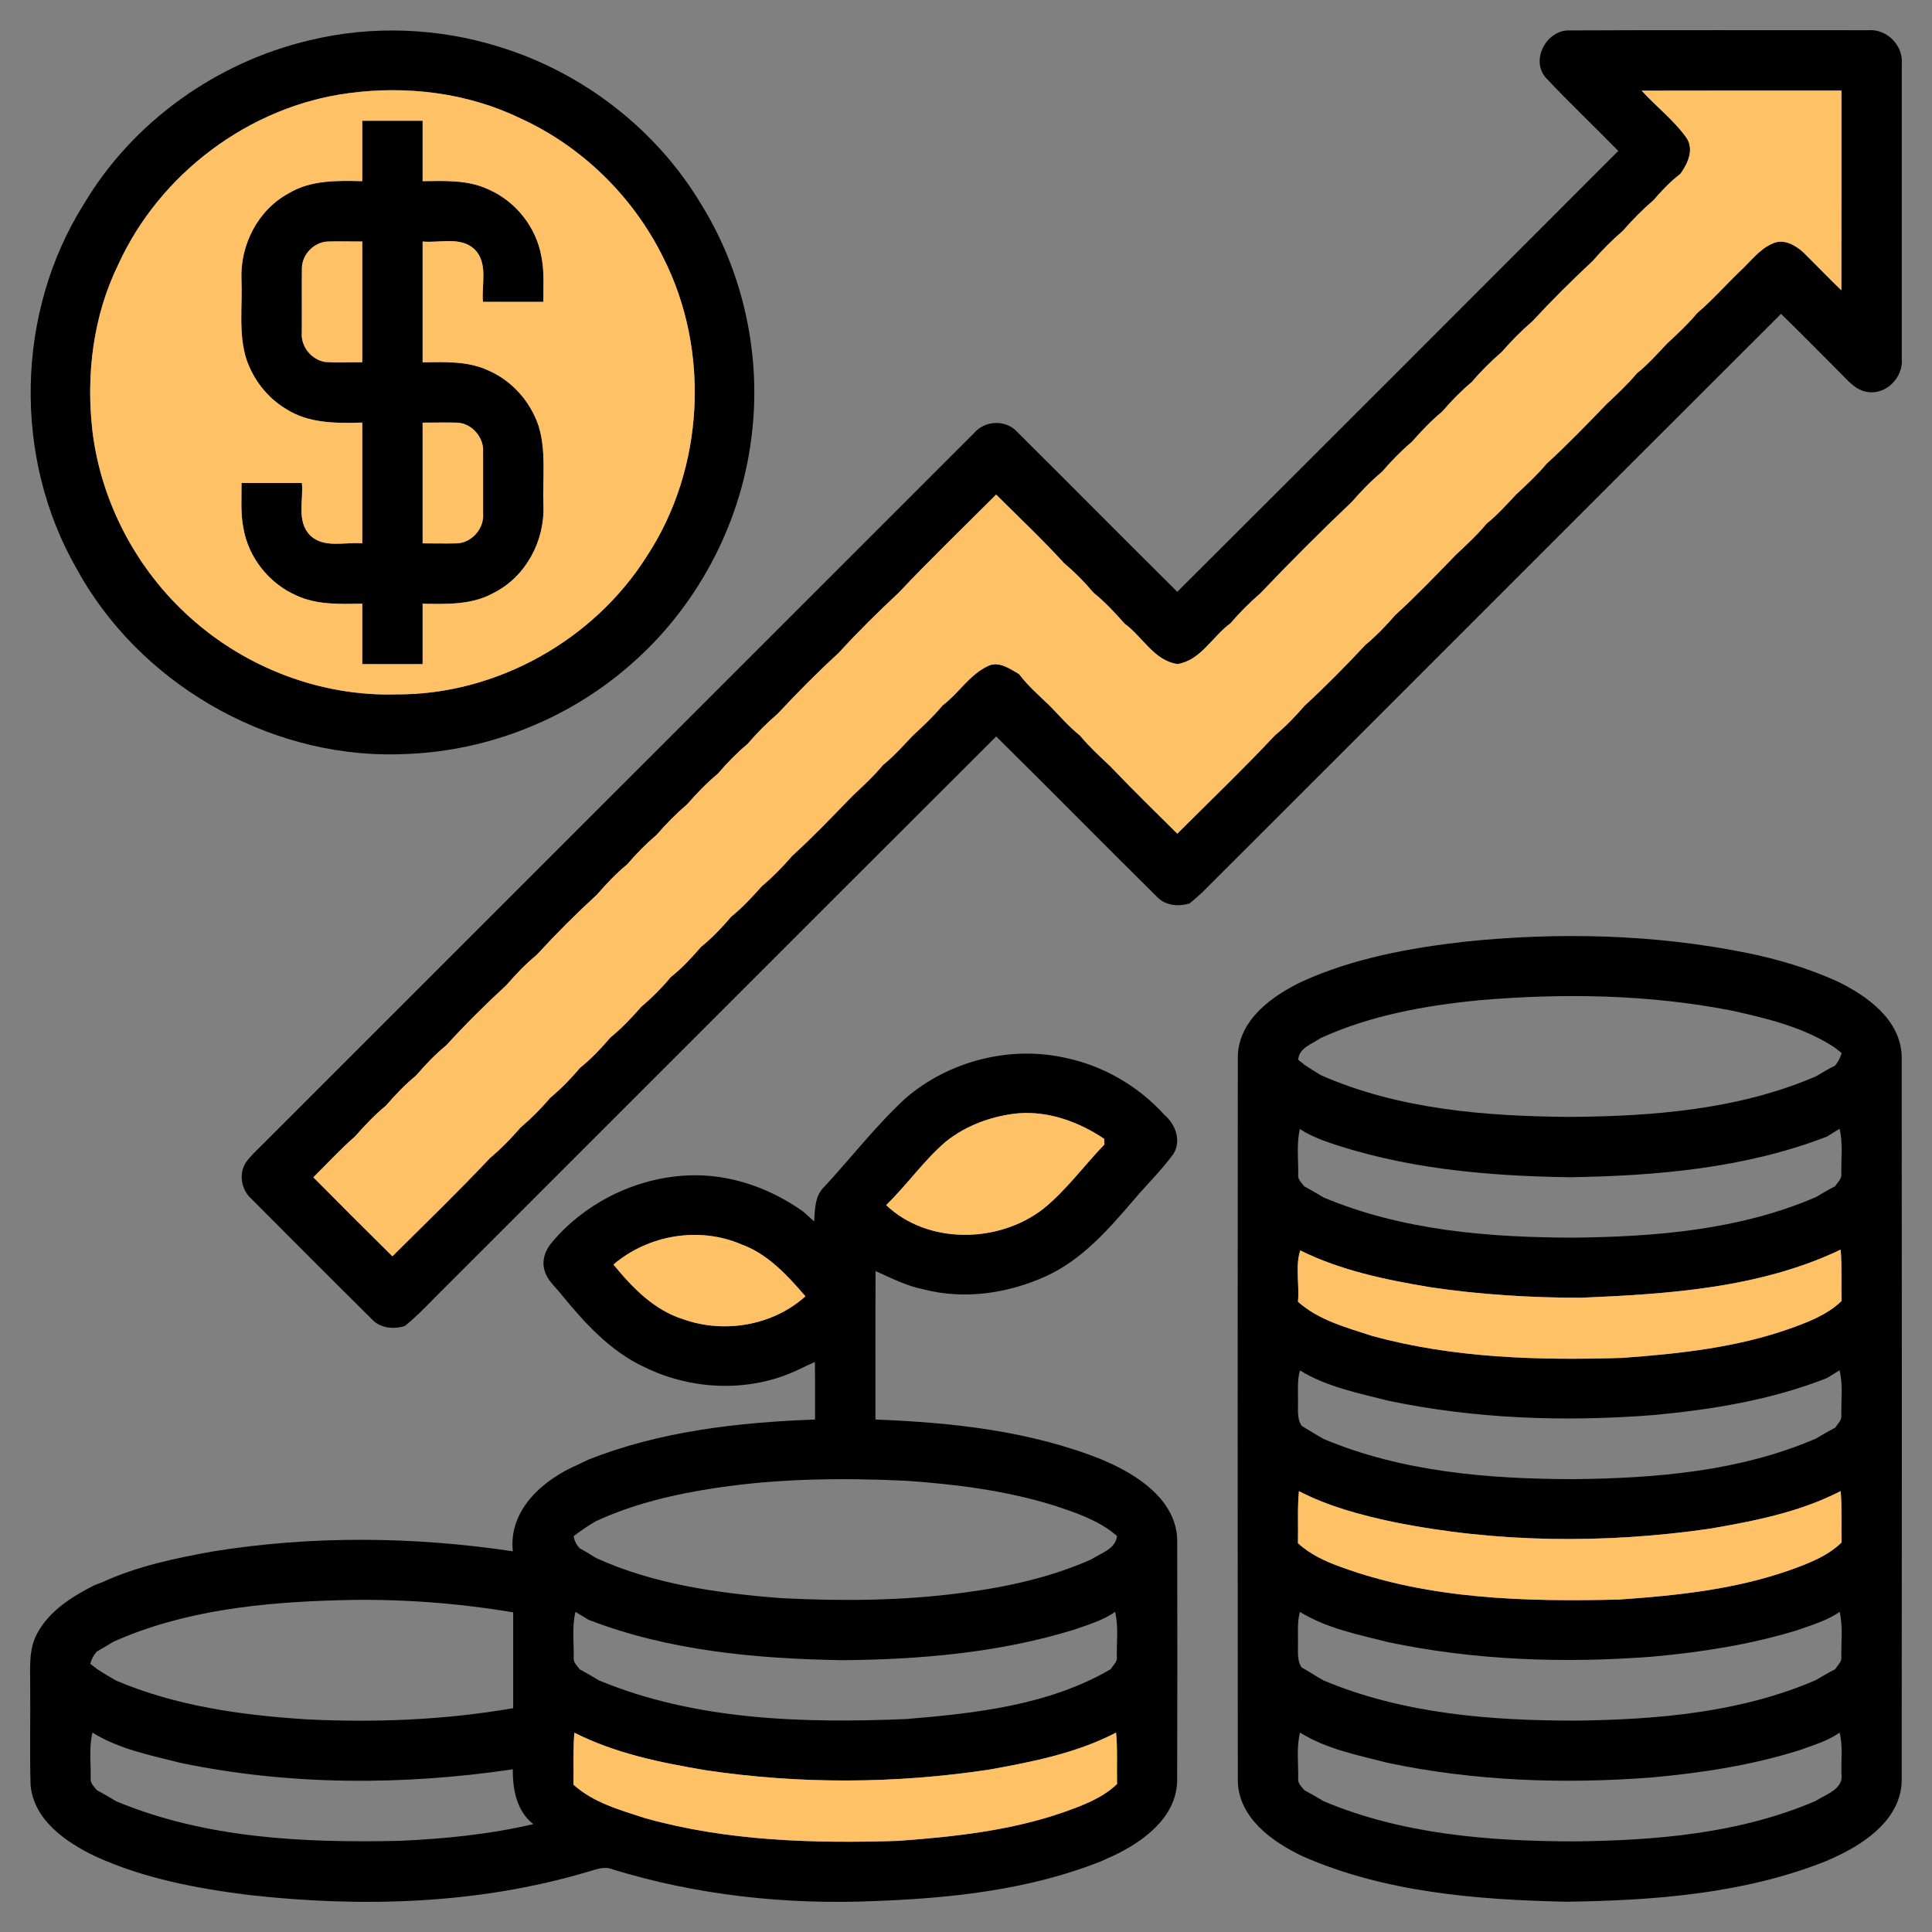 <svg xmlns="http://www.w3.org/2000/svg" width="512pt" height="512pt" viewBox="0 0 512 512"><rect x="0" y="0" width="512" height="512" fill="#808080" stroke="none"/><g id="#ffffffff"><path fill="#ffffff" opacity="1.00" d=" M 445.19 46.18 C 445.26 46.10 445.40 45.94 445.47 45.86 L 445.36 46.05 L 445.19 46.18 Z"></path><path fill="#ffffff" opacity="1.00" d=" M 438.02 53.20 C 438.07 53.16 438.16 53.07 438.21 53.02 L 438.12 53.12 L 438.02 53.20 Z"></path><path fill="#ffffff" opacity="1.00" d=" M 429.98 61.25 C 430.02 61.20 430.12 61.11 430.17 61.06 L 430.08 61.16 L 429.98 61.25 Z"></path><path fill="#ffffff" opacity="1.00" d=" M 421.96 69.27 C 422.01 69.22 422.11 69.12 422.16 69.07 L 422.07 69.18 L 421.96 69.27 Z"></path><path fill="#ffffff" opacity="1.00" d=" M 449.79 82.94 L 449.90 82.85 C 449.85 82.90 449.75 83.00 449.70 83.05 L 449.79 82.94 Z"></path><path fill="#ffffff" opacity="1.00" d=" M 405.96 85.27 C 406.01 85.22 406.11 85.13 406.16 85.08 L 406.07 85.18 L 405.96 85.27 Z"></path><path fill="#ffffff" opacity="1.00" d=" M 441.76 91.08 C 441.79 91.05 441.85 90.99 441.88 90.96 C 441.85 90.99 441.79 91.05 441.76 91.08 Z"></path><path fill="#ffffff" opacity="1.00" d=" M 397.96 93.28 C 398.00 93.23 398.10 93.13 398.15 93.08 L 398.06 93.18 L 397.96 93.28 Z"></path><path fill="#ffffff" opacity="1.00" d=" M 433.78 98.94 L 433.89 98.85 C 433.84 98.90 433.74 99.00 433.69 99.05 L 433.78 98.94 Z"></path><path fill="#ffffff" opacity="1.00" d=" M 389.95 101.31 C 390.00 101.26 390.10 101.16 390.15 101.11 L 390.06 101.22 L 389.95 101.31 Z"></path><path fill="#ffffff" opacity="1.00" d=" M 425.74 107.11 C 425.77 107.08 425.82 107.03 425.85 107.00 C 425.82 107.03 425.77 107.08 425.74 107.11 Z"></path><path fill="#ffffff" opacity="1.00" d=" M 382.12 109.14 C 382.17 109.09 382.27 108.99 382.32 108.94 L 382.23 109.05 L 382.12 109.14 Z"></path><path fill="#ffffff" opacity="1.00" d=" M 374.04 117.19 C 374.08 117.15 374.18 117.05 374.22 117.01 L 374.14 117.11 L 374.04 117.19 Z"></path><path fill="#ffffff" opacity="1.00" d=" M 409.96 122.79 L 410.07 122.70 C 410.02 122.75 409.91 122.85 409.86 122.90 L 409.96 122.79 Z"></path><path fill="#ffffff" opacity="1.00" d=" M 366.11 125.15 C 366.17 125.10 366.27 125.00 366.32 124.95 L 366.22 125.05 L 366.11 125.15 Z"></path><path fill="#ffffff" opacity="1.00" d=" M 401.74 131.10 C 401.77 131.07 401.82 131.02 401.85 130.99 C 401.82 131.02 401.77 131.07 401.74 131.10 Z"></path><path fill="#ffffff" opacity="1.00" d=" M 358.10 133.14 C 358.15 133.09 358.25 132.99 358.30 132.94 L 358.21 133.04 L 358.10 133.14 Z"></path><path fill="#ffffff" opacity="1.00" d=" M 393.94 138.80 L 394.05 138.70 C 394.00 138.76 393.90 138.86 393.84 138.91 L 393.94 138.80 Z"></path><path fill="#ffffff" opacity="1.00" d=" M 385.75 147.10 C 385.77 147.08 385.83 147.02 385.85 147.00 C 385.83 147.02 385.77 147.08 385.75 147.10 Z"></path><path fill="#ffffff" opacity="1.00" d=" M 281.85 149.09 C 281.90 149.14 282.00 149.24 282.05 149.29 L 281.94 149.20 L 281.85 149.09 Z"></path><path fill="#ffffff" opacity="1.00" d=" M 237.94 157.28 C 237.99 157.24 238.09 157.14 238.14 157.09 L 238.05 157.19 L 237.94 157.28 Z"></path><path fill="#ffffff" opacity="1.00" d=" M 289.66 156.93 C 289.71 156.99 289.82 157.09 289.87 157.14 L 289.76 157.05 L 289.66 156.93 Z"></path><path fill="#ffffff" opacity="1.00" d=" M 333.95 157.28 C 334.00 157.23 334.10 157.13 334.15 157.08 L 334.06 157.18 L 333.95 157.28 Z"></path><path fill="#ffffff" opacity="1.00" d=" M 369.80 162.96 L 369.90 162.87 C 369.85 162.92 369.75 163.01 369.70 163.06 L 369.80 162.96 Z"></path><path fill="#ffffff" opacity="1.00" d=" M 297.88 165.10 C 297.92 165.15 298.02 165.25 298.07 165.30 L 297.97 165.21 L 297.88 165.10 Z"></path><path fill="#ffffff" opacity="1.00" d=" M 325.96 165.29 C 326.01 165.24 326.11 165.14 326.16 165.10 L 326.07 165.20 L 325.96 165.29 Z"></path><path fill="#ffffff" opacity="1.00" d=" M 361.77 170.97 L 361.88 170.88 C 361.83 170.93 361.73 171.03 361.68 171.08 L 361.77 170.97 Z"></path><path fill="#ffffff" opacity="1.00" d=" M 222.12 173.15 C 222.17 173.09 222.28 172.99 222.33 172.94 L 222.23 173.05 L 222.12 173.15 Z"></path><path fill="#ffffff" opacity="1.00" d=" M 269.89 178.54 L 270.07 178.65 L 270.21 178.83 C 270.13 178.76 269.97 178.62 269.89 178.54 Z"></path><path fill="#ffffff" opacity="1.00" d=" M 249.78 186.96 L 249.89 186.87 C 249.84 186.92 249.74 187.02 249.69 187.07 L 249.78 186.96 Z"></path><path fill="#ffffff" opacity="1.00" d=" M 278.13 186.98 C 278.16 187.01 278.22 187.06 278.24 187.09 C 278.22 187.06 278.16 187.01 278.13 186.98 Z"></path><path fill="#ffffff" opacity="1.00" d=" M 345.79 186.96 L 345.90 186.87 C 345.85 186.92 345.74 187.02 345.69 187.07 L 345.79 186.96 Z"></path><path fill="#ffffff" opacity="1.00" d=" M 205.99 189.23 C 206.04 189.18 206.14 189.09 206.19 189.04 L 206.10 189.14 L 205.99 189.23 Z"></path><path fill="#ffffff" opacity="1.00" d=" M 241.74 195.11 C 241.77 195.08 241.82 195.02 241.85 195.00 C 241.82 195.02 241.77 195.08 241.74 195.11 Z"></path><path fill="#ffffff" opacity="1.00" d=" M 286.12 194.87 L 286.23 194.96 L 286.32 195.07 C 286.27 195.02 286.17 194.92 286.12 194.87 Z"></path><path fill="#ffffff" opacity="1.00" d=" M 337.82 194.92 L 337.93 194.83 C 337.88 194.88 337.78 194.98 337.73 195.03 L 337.82 194.92 Z"></path><path fill="#ffffff" opacity="1.00" d=" M 198.03 197.22 C 198.08 197.17 198.17 197.08 198.22 197.03 L 198.13 197.13 L 198.03 197.22 Z"></path><path fill="#ffffff" opacity="1.00" d=" M 233.96 202.79 L 234.07 202.69 C 234.02 202.74 233.92 202.84 233.87 202.89 L 233.96 202.79 Z"></path><path fill="#ffffff" opacity="1.00" d=" M 294.15 202.99 C 294.18 203.02 294.23 203.07 294.26 203.10 C 294.23 203.07 294.18 203.02 294.15 202.99 Z"></path><path fill="#ffffff" opacity="1.00" d=" M 190.12 205.14 C 190.17 205.09 190.27 204.99 190.32 204.94 L 190.23 205.05 L 190.12 205.14 Z"></path><path fill="#ffffff" opacity="1.00" d=" M 225.75 211.10 C 225.78 211.08 225.83 211.02 225.85 211.00 C 225.83 211.02 225.78 211.08 225.75 211.10 Z"></path><path fill="#ffffff" opacity="1.00" d=" M 181.97 213.25 C 182.02 213.20 182.12 213.11 182.17 213.06 L 182.08 213.16 L 181.97 213.25 Z"></path><path fill="#ffffff" opacity="1.00" d=" M 173.95 221.28 C 174.00 221.23 174.10 221.13 174.15 221.08 L 174.06 221.19 L 173.95 221.28 Z"></path><path fill="#ffffff" opacity="1.00" d=" M 209.97 226.78 L 210.08 226.69 C 210.03 226.74 209.93 226.84 209.88 226.89 L 209.97 226.78 Z"></path><path fill="#ffffff" opacity="1.00" d=" M 166.10 229.15 C 166.15 229.10 166.26 229.00 166.31 228.95 L 166.21 229.06 L 166.10 229.15 Z"></path><path fill="#ffffff" opacity="1.00" d=" M 201.87 234.87 L 201.97 234.79 C 201.92 234.83 201.83 234.93 201.79 234.97 L 201.87 234.87 Z"></path><path fill="#ffffff" opacity="1.00" d=" M 158.13 237.14 C 158.18 237.09 158.29 236.98 158.34 236.93 L 158.25 237.04 L 158.13 237.14 Z"></path><path fill="#ffffff" opacity="1.00" d=" M 193.75 242.97 L 193.86 242.87 C 193.81 242.92 193.71 243.03 193.65 243.08 L 193.75 242.97 Z"></path><path fill="#ffffff" opacity="1.00" d=" M 185.75 250.96 L 185.87 250.87 C 185.81 250.92 185.71 251.03 185.65 251.08 L 185.75 250.96 Z"></path><path fill="#ffffff" opacity="1.00" d=" M 142.13 253.14 C 142.18 253.08 142.29 252.98 142.34 252.93 L 142.24 253.04 L 142.13 253.14 Z"></path><path fill="#ffffff" opacity="1.00" d=" M 177.75 258.96 L 177.87 258.86 C 177.81 258.91 177.71 259.02 177.65 259.07 L 177.75 258.96 Z"></path><path fill="#ffffff" opacity="1.00" d=" M 134.13 261.14 C 134.18 261.09 134.28 260.98 134.33 260.93 L 134.24 261.04 L 134.13 261.14 Z"></path><path fill="#ffffff" opacity="1.00" d=" M 169.94 266.81 L 170.05 266.72 C 170.00 266.77 169.90 266.87 169.85 266.92 L 169.94 266.81 Z"></path><path fill="#ffffff" opacity="1.00" d=" M 161.75 274.97 L 161.86 274.87 C 161.81 274.92 161.70 275.03 161.65 275.08 L 161.75 274.97 Z"></path><path fill="#ffffff" opacity="1.00" d=" M 118.14 277.12 C 118.20 277.07 118.30 276.97 118.35 276.92 L 118.26 277.03 L 118.14 277.12 Z"></path><path fill="#ffffff" opacity="1.00" d=" M 153.74 282.97 L 153.86 282.87 C 153.80 282.93 153.70 283.03 153.64 283.08 L 153.74 282.97 Z"></path><path fill="#ffffff" opacity="1.00" d=" M 110.14 285.13 C 110.19 285.08 110.30 284.97 110.35 284.92 L 110.25 285.03 L 110.14 285.13 Z"></path><path fill="#ffffff" opacity="1.00" d=" M 145.82 290.93 L 145.92 290.84 C 145.87 290.89 145.78 290.99 145.73 291.04 L 145.82 290.93 Z"></path><path fill="#ffffff" opacity="1.00" d=" M 102.13 293.13 C 102.18 293.08 102.29 292.98 102.34 292.93 L 102.24 293.04 L 102.13 293.13 Z"></path><path fill="#ffffff" opacity="1.00" d=" M 137.95 298.80 L 138.06 298.71 C 138.01 298.76 137.91 298.86 137.86 298.91 L 137.95 298.80 Z"></path><path fill="#ffffff" opacity="1.00" d=" M 93.95 301.28 C 94.00 301.23 94.10 301.13 94.15 301.08 L 94.06 301.18 L 93.95 301.28 Z"></path><path fill="#ffffff" opacity="1.00" d=" M 129.85 306.90 L 129.96 306.81 C 129.91 306.86 129.81 306.96 129.76 307.00 L 129.85 306.90 Z"></path></g><g id="#000000ff"><path fill="#000000" opacity="1.00" d=" M 82.03 10.68 C 98.55 6.66 116.13 7.35 132.34 12.42 C 154.39 19.19 173.88 34.21 185.75 54.02 C 197.15 72.36 201.91 94.69 199.12 116.09 C 196.21 139.38 184.35 161.42 166.51 176.66 C 150.36 190.63 129.41 198.92 108.07 199.80 C 73.63 201.67 39.27 182.93 21.75 153.28 C 21.27 152.42 20.78 151.56 20.30 150.70 C 3.39 121.27 4.15 82.76 22.25 54.04 C 35.19 32.26 57.43 16.45 82.03 10.68 M 92.49 24.68 C 66.12 28.12 42.29 46.01 31.31 70.18 C 24.69 83.71 22.80 99.21 24.48 114.07 C 26.73 133.04 36.22 151.00 50.46 163.71 C 65.23 177.01 85.12 184.62 105.04 184.02 C 131.45 184.18 157.28 169.76 171.37 147.47 C 186.67 124.25 188.31 92.84 175.69 68.10 C 167.73 52.03 154.17 38.76 137.84 31.33 C 123.85 24.57 107.80 22.63 92.49 24.68 Z"></path><path fill="#000000" opacity="1.00" d=" M 409.60 20.54 C 405.56 15.79 409.90 7.90 415.91 8.06 C 442.30 7.93 468.70 8.03 495.09 8.01 C 499.99 7.58 504.42 12.03 503.99 16.92 C 504.01 42.98 504.00 69.03 503.99 95.09 C 504.44 99.94 499.88 104.68 494.97 103.88 C 491.70 103.47 489.59 100.69 487.40 98.54 C 482.28 93.40 477.19 88.23 471.99 83.18 C 420.79 134.26 369.71 185.47 318.53 236.57 C 317.47 237.57 316.35 238.50 315.23 239.43 C 312.23 240.32 308.73 240.01 306.53 237.58 C 292.28 223.51 278.25 209.23 264.00 195.17 C 214.30 244.76 164.71 294.45 115.05 344.06 C 112.53 346.61 110.06 349.21 107.23 351.43 C 104.21 352.34 100.70 351.99 98.49 349.54 C 87.75 338.91 77.09 328.20 66.42 317.50 C 63.91 315.14 63.27 311.04 65.13 308.12 C 66.35 306.35 67.97 304.91 69.47 303.41 C 132.35 240.57 195.17 177.68 258.05 114.86 C 260.89 111.41 266.50 111.09 269.55 114.44 C 283.72 128.54 297.80 142.74 311.99 156.83 C 351.01 117.95 389.92 78.96 428.86 40.00 C 422.49 33.46 415.83 27.20 409.60 20.54 M 435.06 24.03 C 438.85 28.20 443.42 31.70 446.74 36.26 C 449.06 39.35 447.41 43.10 445.47 45.86 C 445.40 45.94 445.26 46.10 445.19 46.18 C 442.58 48.16 440.35 50.57 438.21 53.02 C 438.16 53.07 438.07 53.16 438.02 53.20 C 435.21 55.62 432.61 58.27 430.17 61.06 C 430.12 61.11 430.02 61.20 429.98 61.25 C 427.18 63.66 424.57 66.28 422.16 69.07 C 422.11 69.12 422.01 69.22 421.96 69.27 C 416.52 74.35 411.22 79.61 406.16 85.08 C 406.11 85.13 406.01 85.22 405.96 85.27 C 403.16 87.67 400.57 90.30 398.15 93.08 C 398.10 93.13 398.00 93.23 397.96 93.28 C 395.17 95.70 392.53 98.29 390.15 101.11 C 390.10 101.16 390.00 101.26 389.95 101.31 C 387.18 103.62 384.66 106.21 382.32 108.94 C 382.27 108.99 382.17 109.09 382.12 109.14 C 379.24 111.51 376.69 114.23 374.22 117.01 C 374.18 117.05 374.08 117.15 374.04 117.19 C 371.25 119.56 368.70 122.17 366.32 124.95 C 366.27 125.00 366.17 125.10 366.11 125.15 C 363.27 127.49 360.73 130.18 358.30 132.94 C 358.25 132.99 358.15 133.09 358.10 133.14 C 349.93 140.91 341.94 148.91 334.15 157.08 C 334.10 157.13 334.00 157.23 333.95 157.28 C 331.17 159.69 328.55 162.29 326.16 165.10 C 326.11 165.14 326.01 165.24 325.96 165.29 C 321.26 168.72 318.23 174.96 312.08 175.98 C 305.85 175.11 302.80 168.74 298.07 165.30 C 298.02 165.25 297.92 165.15 297.88 165.10 C 295.39 162.28 292.80 159.52 289.87 157.14 C 289.82 157.09 289.71 156.99 289.66 156.93 C 287.35 154.16 284.80 151.61 282.05 149.29 C 282.00 149.24 281.90 149.14 281.85 149.09 C 276.15 142.84 269.98 137.04 263.99 131.07 C 255.35 139.72 246.53 148.21 238.14 157.09 C 238.09 157.14 237.99 157.24 237.94 157.28 C 232.56 162.31 227.30 167.50 222.33 172.94 C 222.28 172.99 222.17 173.09 222.12 173.15 C 216.59 178.21 211.31 183.56 206.19 189.04 C 206.14 189.09 206.04 189.18 205.99 189.23 C 203.21 191.63 200.60 194.23 198.22 197.03 C 198.17 197.08 198.08 197.17 198.03 197.22 C 195.23 199.56 192.70 202.18 190.32 204.94 C 190.27 204.99 190.17 205.09 190.12 205.14 C 187.23 207.53 184.65 210.26 182.17 213.06 C 182.12 213.11 182.02 213.20 181.97 213.25 C 179.17 215.66 176.57 218.29 174.15 221.08 C 174.10 221.13 174.00 221.23 173.95 221.28 C 171.21 223.63 168.65 226.20 166.31 228.95 C 166.26 229.00 166.15 229.10 166.10 229.15 C 163.28 231.49 160.73 234.15 158.34 236.93 C 158.29 236.98 158.18 237.09 158.13 237.14 C 152.66 242.17 147.37 247.45 142.34 252.93 C 142.29 252.98 142.18 253.08 142.13 253.14 C 139.28 255.47 136.74 258.16 134.33 260.93 C 134.28 260.98 134.18 261.09 134.13 261.14 C 128.66 266.17 123.37 271.43 118.35 276.92 C 118.30 276.97 118.20 277.07 118.14 277.12 C 115.30 279.46 112.75 282.14 110.35 284.92 C 110.30 284.97 110.19 285.08 110.14 285.13 C 107.29 287.46 104.75 290.15 102.34 292.93 C 102.29 292.98 102.18 293.08 102.13 293.13 C 99.22 295.52 96.65 298.27 94.15 301.08 C 94.10 301.13 94.00 301.23 93.95 301.28 C 90.11 304.64 86.67 308.41 83.04 312.00 C 89.99 319.01 96.97 326.00 103.99 332.93 C 112.63 324.34 121.40 315.86 129.76 307.00 C 129.81 306.96 129.91 306.86 129.96 306.81 C 132.81 304.40 135.42 301.73 137.86 298.91 C 137.91 298.86 138.01 298.76 138.06 298.71 C 140.82 296.37 143.38 293.79 145.73 291.04 C 145.78 290.99 145.87 290.89 145.92 290.84 C 148.72 288.49 151.29 285.88 153.64 283.08 C 153.70 283.03 153.80 282.93 153.86 282.87 C 156.72 280.55 159.26 277.88 161.65 275.08 C 161.70 275.03 161.81 274.92 161.86 274.87 C 164.77 272.48 167.38 269.75 169.85 266.92 C 169.90 266.87 170.00 266.77 170.05 266.72 C 172.79 264.39 175.35 261.84 177.65 259.07 C 177.71 259.02 177.81 258.91 177.87 258.86 C 180.73 256.55 183.26 253.87 185.65 251.08 C 185.71 251.03 185.81 250.92 185.87 250.87 C 188.72 248.54 191.27 245.87 193.65 243.08 C 193.71 243.03 193.81 242.92 193.86 242.87 C 196.75 240.50 199.32 237.77 201.79 234.97 C 201.83 234.93 201.92 234.83 201.97 234.79 C 204.83 232.39 207.44 229.70 209.88 226.89 C 209.93 226.84 210.03 226.74 210.08 226.69 C 215.53 221.73 220.62 216.39 225.75 211.10 C 225.78 211.08 225.83 211.02 225.85 211.00 C 228.62 208.39 231.43 205.82 233.87 202.89 C 233.92 202.84 234.02 202.74 234.07 202.69 C 236.86 200.41 239.27 197.72 241.74 195.11 C 241.77 195.08 241.82 195.02 241.85 195.00 C 244.57 192.47 247.30 189.93 249.69 187.07 C 249.74 187.02 249.84 186.92 249.89 186.87 C 254.09 183.70 256.93 178.81 261.77 176.53 C 264.64 175.09 267.48 177.16 269.89 178.54 C 269.97 178.62 270.13 178.76 270.21 178.83 C 272.51 181.86 275.40 184.35 278.13 186.98 C 278.16 187.01 278.22 187.06 278.24 187.09 C 280.81 189.74 283.24 192.54 286.12 194.87 C 286.17 194.92 286.27 195.02 286.32 195.07 C 288.70 197.92 291.44 200.45 294.15 202.99 C 294.18 203.02 294.23 203.07 294.26 203.10 C 300.04 209.17 306.04 215.03 311.99 220.93 C 320.61 212.34 329.40 203.90 337.73 195.03 C 337.78 194.98 337.88 194.88 337.93 194.83 C 340.75 192.49 343.30 189.84 345.69 187.07 C 345.74 187.02 345.85 186.92 345.90 186.87 C 351.37 181.83 356.60 176.52 361.68 171.08 C 361.73 171.03 361.83 170.93 361.88 170.88 C 364.71 168.51 367.29 165.86 369.70 163.06 C 369.75 163.01 369.85 162.92 369.90 162.87 C 375.40 157.85 380.57 152.45 385.75 147.10 C 385.77 147.08 385.83 147.02 385.85 147.00 C 388.62 144.40 391.42 141.84 393.84 138.91 C 393.90 138.86 394.00 138.76 394.05 138.70 C 396.86 136.43 399.27 133.72 401.74 131.10 C 401.77 131.07 401.82 131.02 401.85 130.99 C 404.63 128.40 407.42 125.82 409.86 122.90 C 409.91 122.85 410.02 122.75 410.07 122.70 C 415.51 117.74 420.61 112.40 425.74 107.11 C 425.77 107.08 425.82 107.03 425.85 107.00 C 428.56 104.45 431.30 101.91 433.69 99.05 C 433.74 99.00 433.84 98.90 433.89 98.85 C 436.78 96.54 439.22 93.75 441.76 91.08 C 441.79 91.05 441.85 90.99 441.88 90.96 C 444.60 88.44 447.32 85.91 449.70 83.05 C 449.75 83.00 449.85 82.90 449.90 82.85 C 453.95 79.41 457.44 75.39 461.28 71.73 C 464.02 69.21 466.30 65.96 469.84 64.50 C 472.74 63.18 475.89 65.01 477.99 66.97 C 481.35 70.26 484.58 73.68 487.98 76.93 C 488.02 59.29 487.99 41.64 488.00 24.00 C 470.35 24.02 452.70 23.97 435.06 24.03 Z"></path><path fill="#000000" opacity="1.00" d=" M 96.00 32.00 C 101.33 32.00 106.67 32.00 112.00 32.00 C 112.00 37.34 112.00 42.67 112.00 48.01 C 117.89 47.94 124.08 47.62 129.54 50.24 C 136.73 53.40 142.14 60.27 143.48 68.01 C 144.29 71.95 143.95 76.00 143.99 80.00 C 138.66 80.00 133.33 80.00 127.99 80.00 C 127.57 75.40 129.42 69.85 125.84 66.14 C 122.13 62.56 116.59 64.44 112.00 64.01 C 112.00 74.67 112.00 85.34 112.00 96.01 C 117.88 95.94 124.06 95.63 129.52 98.22 C 135.72 100.94 140.53 106.40 142.70 112.78 C 144.85 119.64 143.73 126.90 144.01 133.96 C 144.40 143.31 139.36 152.80 130.92 157.08 C 125.17 160.33 118.39 160.12 112.00 159.99 C 112.00 165.33 112.00 170.66 112.00 176.00 C 106.67 176.00 101.33 176.00 96.00 176.00 C 96.00 170.66 96.00 165.33 96.00 159.99 C 90.10 160.07 83.91 160.36 78.43 157.75 C 71.26 154.57 65.83 147.72 64.51 139.97 C 63.71 136.04 64.05 131.99 64.01 128.00 C 69.34 128.00 74.67 128.00 80.01 128.00 C 80.44 132.59 78.56 138.14 82.15 141.84 C 85.86 145.43 91.40 143.57 96.00 143.99 C 96.00 133.33 96.00 122.66 96.00 111.99 C 89.13 112.18 81.75 112.25 75.77 108.35 C 70.85 105.42 67.17 100.63 65.31 95.25 C 63.14 88.38 64.28 81.11 63.99 74.05 C 63.61 64.90 68.37 55.60 76.52 51.22 C 82.37 47.68 89.41 47.86 96.00 48.01 C 96.00 42.67 96.00 37.34 96.00 32.00 M 80.01 70.98 C 79.95 76.69 80.03 82.39 79.98 88.10 C 79.67 91.76 82.45 95.24 86.03 95.91 C 89.35 96.16 92.68 95.95 96.00 95.99 C 96.00 85.33 96.00 74.67 96.00 64.01 C 92.97 64.02 89.95 63.91 86.92 64.01 C 83.29 64.11 80.09 67.36 80.01 70.98 M 112.00 112.01 C 112.00 122.67 112.00 133.33 112.00 143.99 C 115.01 143.98 118.03 144.08 121.05 143.99 C 125.04 143.87 128.37 140.02 128.02 136.06 C 128.00 130.67 128.00 125.28 128.02 119.89 C 128.34 115.96 125.06 112.15 121.10 112.01 C 118.07 111.91 115.03 112.02 112.00 112.01 Z"></path><path fill="#000000" opacity="1.00" d=" M 388.09 249.56 C 412.96 246.99 438.30 247.56 462.85 252.51 C 471.09 254.18 479.19 256.59 486.87 260.06 C 494.84 263.92 503.68 270.21 503.97 279.96 C 504.02 343.98 504.02 407.99 503.97 472.01 C 503.71 481.74 494.88 488.11 486.86 491.88 C 485.91 492.30 484.97 492.72 484.03 493.17 C 462.17 501.90 438.28 503.66 414.97 503.98 C 391.34 503.44 367.02 501.53 345.13 491.90 C 337.15 488.09 328.31 481.80 328.03 472.07 C 327.98 408.02 327.98 343.97 328.03 279.92 C 328.31 270.20 337.14 263.90 345.12 260.09 C 358.65 253.96 373.42 251.26 388.09 249.56 M 391.94 265.08 C 377.60 266.50 363.15 269.08 349.97 275.11 C 347.75 276.68 344.24 277.65 344.04 280.86 C 344.48 281.21 345.35 281.90 345.79 282.25 C 347.17 283.15 348.57 284.02 349.97 284.90 C 370.65 294.02 393.69 295.83 416.04 295.99 C 438.08 295.83 460.76 294.06 481.23 285.25 C 482.91 284.24 484.60 283.25 486.36 282.37 C 487.12 281.38 487.72 280.28 488.06 279.07 C 487.62 278.72 486.74 278.02 486.31 277.67 C 478.09 272.23 468.29 269.88 458.78 267.79 C 436.81 263.52 414.19 263.16 391.94 265.08 M 344.04 311.26 C 343.85 312.56 344.94 313.45 345.63 314.39 C 347.36 315.32 349.05 316.32 350.74 317.33 C 371.60 326.10 394.60 327.95 417.00 327.99 C 438.72 327.76 461.07 325.95 481.23 317.24 C 482.91 316.24 484.60 315.25 486.34 314.36 C 486.96 313.34 488.13 312.43 487.98 311.11 C 487.88 307.13 488.46 303.05 487.50 299.14 C 486.38 299.84 485.26 300.52 484.15 301.21 C 462.49 309.59 439.01 311.62 415.98 311.98 C 393.95 311.66 371.58 309.70 350.69 302.26 C 348.54 301.41 346.41 300.49 344.48 299.20 C 343.56 303.14 344.09 307.24 344.04 311.26 M 343.97 344.96 C 349.48 349.91 356.85 351.81 363.73 354.06 C 385.28 359.94 407.81 360.55 430.01 359.85 C 444.94 358.76 460.04 357.14 474.25 352.13 C 479.15 350.37 484.21 348.47 488.03 344.78 C 487.92 340.24 488.17 335.70 487.79 331.17 C 466.41 341.36 442.20 342.94 418.88 343.92 C 405.55 343.91 392.19 343.09 378.99 341.12 C 367.22 339.16 355.35 336.71 344.58 331.38 C 343.20 335.59 344.41 340.49 343.97 344.96 M 343.98 371.00 C 344.08 373.31 343.57 375.87 344.99 377.89 C 346.92 379.01 348.78 380.24 350.74 381.33 C 371.60 390.10 394.60 391.95 417.00 391.99 C 438.72 391.76 461.07 389.95 481.23 381.24 C 482.91 380.25 484.60 379.25 486.34 378.36 C 486.99 377.34 488.15 376.40 487.98 375.05 C 487.88 371.09 488.46 367.03 487.50 363.15 C 486.38 363.83 485.26 364.52 484.15 365.20 C 469.44 371.01 453.69 373.57 438.01 375.02 C 414.59 376.84 390.84 376.03 367.81 371.18 C 359.87 369.15 351.57 367.54 344.51 363.18 C 343.75 365.71 344.02 368.39 343.98 371.00 M 344.23 395.17 C 343.79 399.76 344.08 404.36 343.97 408.96 C 347.25 411.97 351.34 413.84 355.50 415.32 C 378.96 423.88 404.37 424.49 429.07 423.90 C 444.32 422.84 459.74 421.23 474.25 416.13 C 479.16 414.36 484.23 412.47 488.04 408.77 C 487.92 404.23 488.18 399.69 487.79 395.16 C 476.98 400.73 464.94 403.09 453.07 405.13 C 425.24 409.14 396.69 408.90 369.10 403.31 C 360.55 401.49 352.04 399.21 344.23 395.17 M 343.98 436.02 C 344.02 438.00 343.72 440.17 344.96 441.89 C 346.91 442.99 348.78 444.23 350.74 445.33 C 371.91 454.22 395.27 456.02 418.00 455.98 C 439.39 455.69 461.39 453.82 481.23 445.24 C 482.91 444.24 484.60 443.25 486.34 442.36 C 486.99 441.32 488.16 440.37 487.98 439.01 C 487.89 435.07 488.44 431.04 487.52 427.17 C 484.04 429.57 479.93 430.72 476.00 432.11 C 463.65 435.86 450.84 437.86 438.01 439.02 C 414.59 440.84 390.84 440.03 367.82 435.18 C 359.88 433.15 351.56 431.54 344.50 427.17 C 343.68 430.05 344.06 433.07 343.98 436.02 M 344.04 471.30 C 343.85 472.59 344.94 473.47 345.64 474.40 C 347.37 475.32 349.06 476.32 350.75 477.33 C 371.62 486.13 394.65 487.94 417.07 487.99 C 438.76 487.76 461.08 485.93 481.22 477.24 C 483.92 475.47 488.62 474.16 488.01 470.07 C 487.88 466.43 488.42 462.71 487.51 459.16 C 484.28 461.44 480.44 462.52 476.77 463.86 C 464.18 467.80 451.08 469.83 437.97 471.02 C 414.53 472.85 390.76 472.03 367.71 467.16 C 359.81 465.13 351.53 463.53 344.52 459.16 C 343.53 463.12 344.10 467.26 344.04 471.30 Z"></path><path fill="#000000" opacity="1.00" d=" M 240.00 291.03 C 251.46 281.17 267.66 277.01 282.43 280.36 C 292.47 282.48 301.73 287.86 308.60 295.48 C 311.49 297.92 313.09 302.23 311.04 305.69 C 307.82 310.17 303.80 314.00 300.26 318.22 C 293.61 325.98 286.63 333.93 277.13 338.24 C 267.09 342.78 255.53 344.50 244.77 341.69 C 240.27 340.82 236.19 338.70 232.04 336.85 C 231.95 349.96 232.02 363.08 232.00 376.19 C 252.33 376.98 273.03 379.19 292.05 386.82 C 292.98 387.25 293.92 387.66 294.87 388.09 C 302.87 391.87 311.64 398.22 311.97 407.93 C 312.02 429.33 312.03 450.74 311.96 472.14 C 311.62 481.81 302.84 488.13 294.86 491.88 C 293.91 492.29 292.96 492.72 292.02 493.17 C 273.02 500.78 252.36 503.03 232.05 503.79 C 208.50 504.83 184.69 502.30 162.13 495.33 C 159.83 494.45 157.53 495.63 155.31 496.18 C 126.39 504.70 95.74 505.53 65.94 502.19 C 52.00 500.44 37.98 497.78 25.13 491.89 C 17.43 488.17 8.92 482.33 8.10 473.04 C 7.85 464.36 8.08 455.66 8.00 446.98 C 8.04 442.23 7.49 437.14 9.88 432.82 C 13.16 426.80 19.16 423.06 25.11 420.06 C 25.61 419.87 26.62 419.49 27.13 419.30 C 36.39 415.04 46.46 412.94 56.44 411.14 C 82.72 406.91 109.62 407.18 135.91 411.11 C 134.70 400.12 143.99 392.08 153.15 388.15 C 154.05 387.71 154.96 387.27 155.87 386.84 C 174.95 379.27 195.63 376.94 216.00 376.19 C 215.98 371.11 216.04 366.02 215.95 360.94 C 214.59 361.53 213.27 362.19 211.93 362.81 C 199.10 369.09 183.54 368.56 170.80 362.31 C 161.82 358.15 155.04 350.71 148.88 343.19 C 147.31 341.16 145.16 339.44 144.38 336.92 C 143.45 334.24 144.47 331.26 146.29 329.22 C 150.40 324.28 155.57 320.24 161.24 317.25 C 170.65 312.34 181.57 310.24 192.08 312.17 C 199.60 313.51 206.72 316.71 212.92 321.13 C 213.87 321.98 214.81 322.83 215.76 323.70 C 215.97 320.47 215.93 316.83 218.51 314.45 C 225.69 306.66 232.20 298.23 240.00 291.03 M 250.58 302.60 C 244.75 307.63 240.34 314.02 234.84 319.36 C 245.85 329.85 264.61 329.52 276.40 320.42 C 282.56 315.44 287.23 308.96 292.69 303.28 C 292.67 302.90 292.62 302.16 292.60 301.79 C 285.97 297.34 278.03 294.43 269.96 295.03 C 262.98 295.69 256.06 298.18 250.58 302.60 M 162.57 335.12 C 167.59 341.25 173.40 347.27 181.20 349.66 C 192.01 353.47 204.88 351.26 213.45 343.53 C 208.65 337.98 203.48 332.29 196.39 329.74 C 185.24 324.97 171.75 327.27 162.57 335.12 M 190.02 394.27 C 179.03 395.91 168.07 398.44 157.95 403.12 C 155.89 404.30 153.93 405.65 152.03 407.08 C 152.19 408.33 152.79 409.42 153.66 410.33 C 155.13 411.12 156.55 412.00 157.97 412.89 C 173.31 419.88 190.26 422.21 206.92 423.52 C 223.01 424.34 239.21 424.25 255.20 422.09 C 266.84 420.58 278.46 418.03 289.23 413.24 C 291.73 411.57 295.65 410.56 296.02 407.05 C 295.59 406.70 294.73 406.02 294.30 405.67 C 289.77 402.42 284.43 400.65 279.19 398.92 C 266.49 395.00 253.22 393.32 240.00 392.41 C 223.33 391.64 206.55 391.80 190.02 394.27 M 29.99 435.11 C 28.56 436.00 27.13 436.87 25.65 437.67 C 24.83 438.62 24.24 439.70 23.93 440.93 C 24.38 441.28 25.27 441.97 25.72 442.31 C 27.35 443.39 29.03 444.38 30.73 445.36 C 46.60 452.11 63.90 454.53 80.99 455.63 C 99.37 456.57 117.85 455.82 136.00 452.69 C 136.00 444.22 136.00 435.76 136.00 427.29 C 120.81 424.75 105.40 423.63 90.01 424.07 C 69.66 424.62 48.76 426.70 29.99 435.11 M 152.04 439.23 C 151.84 440.54 152.95 441.43 153.63 442.39 C 155.36 443.32 157.05 444.32 158.74 445.33 C 184.35 455.94 212.75 456.69 240.07 455.57 C 258.61 454.05 277.98 451.90 294.34 442.36 C 294.97 441.32 296.15 440.39 295.98 439.06 C 295.88 435.10 296.46 431.04 295.51 427.17 C 292.26 429.43 288.42 430.55 284.72 431.86 C 264.79 438.01 243.81 439.80 223.03 439.97 C 200.35 439.56 177.24 437.50 155.93 429.24 C 154.78 428.56 153.63 427.84 152.50 427.16 C 151.54 431.10 152.11 435.22 152.04 439.23 M 24.04 471.27 C 23.86 472.57 24.94 473.46 25.64 474.39 C 27.37 475.31 29.06 476.31 30.74 477.33 C 54.44 487.24 80.67 488.41 106.02 487.84 C 117.88 487.30 129.77 486.13 141.34 483.41 C 136.93 480.03 135.82 474.13 135.91 468.89 C 106.73 473.19 76.73 473.20 47.79 467.17 C 39.86 465.14 31.55 463.55 24.51 459.16 C 23.54 463.11 24.10 467.24 24.04 471.27 M 152.21 459.18 C 151.83 463.76 152.07 468.35 151.96 472.94 C 157.25 477.75 164.35 479.67 170.99 481.84 C 192.77 487.94 215.59 488.55 238.06 487.85 C 252.98 486.75 268.06 485.13 282.25 480.12 C 287.15 478.37 292.21 476.46 296.03 472.78 C 295.92 468.24 296.20 463.69 295.77 459.16 C 285.31 464.60 273.64 466.90 262.14 468.97 C 237.26 472.73 211.85 472.85 186.96 469.12 C 175.07 467.12 163.04 464.67 152.21 459.18 Z"></path></g><g id="#ffc165ff"><path fill="#ffc165" opacity="1.00" d=" M 92.49 24.68 C 107.80 22.63 123.85 24.57 137.84 31.33 C 154.17 38.76 167.73 52.03 175.69 68.10 C 188.31 92.84 186.67 124.25 171.37 147.47 C 157.28 169.76 131.45 184.18 105.04 184.02 C 85.12 184.62 65.23 177.01 50.46 163.71 C 36.22 151.00 26.73 133.04 24.48 114.07 C 22.80 99.21 24.69 83.71 31.31 70.18 C 42.29 46.01 66.12 28.12 92.49 24.68 M 96.00 32.00 C 96.00 37.34 96.00 42.67 96.00 48.01 C 89.41 47.86 82.37 47.68 76.52 51.22 C 68.37 55.60 63.61 64.90 63.99 74.05 C 64.28 81.11 63.14 88.38 65.31 95.25 C 67.17 100.63 70.85 105.42 75.77 108.35 C 81.75 112.25 89.13 112.18 96.00 111.99 C 96.00 122.66 96.00 133.33 96.00 143.99 C 91.40 143.57 85.86 145.43 82.15 141.84 C 78.56 138.14 80.44 132.59 80.01 128.00 C 74.67 128.00 69.34 128.00 64.01 128.00 C 64.05 131.99 63.71 136.04 64.51 139.97 C 65.83 147.72 71.26 154.57 78.43 157.75 C 83.91 160.36 90.10 160.07 96.00 159.99 C 96.00 165.33 96.00 170.66 96.00 176.00 C 101.33 176.00 106.67 176.00 112.00 176.00 C 112.00 170.66 112.00 165.33 112.00 159.99 C 118.39 160.12 125.17 160.33 130.92 157.08 C 139.36 152.80 144.40 143.31 144.01 133.96 C 143.73 126.90 144.85 119.64 142.70 112.78 C 140.53 106.40 135.72 100.94 129.52 98.22 C 124.06 95.63 117.88 95.94 112.00 96.01 C 112.00 85.34 112.00 74.67 112.00 64.01 C 116.59 64.44 122.13 62.56 125.84 66.14 C 129.42 69.85 127.57 75.40 127.99 80.00 C 133.33 80.00 138.66 80.00 143.99 80.00 C 143.95 76.00 144.29 71.95 143.48 68.01 C 142.14 60.27 136.73 53.40 129.54 50.24 C 124.08 47.62 117.89 47.94 112.00 48.01 C 112.00 42.67 112.00 37.34 112.00 32.00 C 106.67 32.00 101.33 32.00 96.00 32.00 Z"></path><path fill="#ffc165" opacity="1.00" d=" M 435.06 24.03 C 452.70 23.97 470.35 24.02 488.00 24.00 C 487.99 41.64 488.02 59.29 487.98 76.93 C 484.58 73.68 481.35 70.26 477.99 66.97 C 475.89 65.01 472.74 63.18 469.84 64.50 C 466.30 65.96 464.02 69.21 461.28 71.73 C 457.44 75.39 453.95 79.41 449.90 82.85 L 449.79 82.94 L 449.70 83.05 C 447.32 85.91 444.60 88.44 441.88 90.96 C 441.85 90.99 441.79 91.05 441.76 91.08 C 439.22 93.75 436.78 96.54 433.89 98.85 L 433.78 98.94 L 433.69 99.05 C 431.30 101.91 428.56 104.45 425.85 107.00 C 425.82 107.03 425.77 107.08 425.74 107.11 C 420.61 112.40 415.51 117.74 410.07 122.70 L 409.96 122.79 L 409.86 122.90 C 407.42 125.82 404.63 128.40 401.85 130.99 C 401.82 131.02 401.77 131.07 401.74 131.10 C 399.27 133.72 396.86 136.43 394.05 138.70 L 393.94 138.80 L 393.84 138.91 C 391.42 141.84 388.62 144.40 385.85 147.00 C 385.83 147.02 385.77 147.08 385.75 147.10 C 380.57 152.45 375.40 157.85 369.90 162.87 L 369.80 162.96 L 369.70 163.06 C 367.29 165.86 364.71 168.51 361.88 170.88 L 361.77 170.97 L 361.68 171.08 C 356.60 176.52 351.37 181.83 345.90 186.87 L 345.79 186.96 L 345.69 187.07 C 343.30 189.84 340.75 192.49 337.93 194.83 L 337.82 194.92 L 337.73 195.03 C 329.40 203.90 320.61 212.34 311.99 220.93 C 306.04 215.03 300.04 209.17 294.26 203.10 C 294.23 203.07 294.18 203.02 294.15 202.99 C 291.44 200.45 288.70 197.92 286.32 195.07 L 286.23 194.96 L 286.12 194.87 C 283.24 192.54 280.81 189.74 278.24 187.09 C 278.22 187.06 278.16 187.01 278.13 186.98 C 275.40 184.35 272.51 181.86 270.21 178.83 L 270.07 178.65 L 269.89 178.54 C 267.48 177.16 264.64 175.09 261.77 176.53 C 256.93 178.81 254.09 183.70 249.89 186.87 L 249.78 186.96 L 249.69 187.07 C 247.30 189.93 244.57 192.47 241.85 195.00 C 241.82 195.02 241.77 195.08 241.74 195.11 C 239.27 197.72 236.86 200.41 234.07 202.69 L 233.96 202.79 L 233.87 202.89 C 231.43 205.82 228.62 208.39 225.85 211.00 C 225.83 211.02 225.78 211.08 225.75 211.10 C 220.62 216.39 215.53 221.73 210.08 226.69 L 209.97 226.78 L 209.88 226.89 C 207.44 229.70 204.83 232.39 201.97 234.79 L 201.87 234.87 L 201.79 234.97 C 199.32 237.77 196.75 240.50 193.86 242.87 L 193.75 242.97 L 193.65 243.08 C 191.27 245.87 188.72 248.54 185.87 250.87 L 185.75 250.96 L 185.65 251.08 C 183.26 253.87 180.73 256.55 177.87 258.86 L 177.75 258.96 L 177.65 259.07 C 175.35 261.84 172.79 264.39 170.05 266.72 L 169.94 266.81 L 169.85 266.92 C 167.38 269.75 164.77 272.48 161.86 274.87 L 161.75 274.97 L 161.65 275.08 C 159.26 277.88 156.72 280.55 153.86 282.87 L 153.74 282.97 L 153.64 283.08 C 151.29 285.88 148.72 288.49 145.92 290.84 L 145.82 290.93 L 145.73 291.04 C 143.38 293.79 140.82 296.37 138.06 298.71 L 137.95 298.80 L 137.86 298.91 C 135.42 301.73 132.81 304.40 129.96 306.81 L 129.85 306.90 L 129.76 307.00 C 121.40 315.86 112.63 324.34 103.99 332.93 C 96.97 326.00 89.99 319.01 83.04 312.00 C 86.67 308.41 90.11 304.64 93.95 301.28 L 94.06 301.18 L 94.15 301.08 C 96.65 298.27 99.22 295.52 102.13 293.13 L 102.24 293.04 L 102.34 292.93 C 104.75 290.15 107.29 287.46 110.14 285.13 L 110.25 285.03 L 110.35 284.92 C 112.75 282.14 115.30 279.46 118.14 277.12 L 118.26 277.03 L 118.35 276.92 C 123.37 271.43 128.66 266.17 134.13 261.14 L 134.24 261.04 L 134.33 260.93 C 136.74 258.16 139.28 255.47 142.13 253.14 L 142.24 253.04 L 142.34 252.93 C 147.37 247.45 152.66 242.17 158.13 237.14 L 158.25 237.04 L 158.34 236.93 C 160.73 234.15 163.28 231.49 166.10 229.15 L 166.21 229.06 L 166.31 228.95 C 168.65 226.20 171.21 223.63 173.95 221.28 L 174.06 221.19 L 174.15 221.08 C 176.57 218.29 179.17 215.66 181.97 213.25 L 182.08 213.16 L 182.17 213.06 C 184.65 210.26 187.23 207.53 190.12 205.14 L 190.23 205.05 L 190.32 204.94 C 192.70 202.18 195.23 199.56 198.03 197.22 L 198.13 197.13 L 198.22 197.03 C 200.60 194.23 203.21 191.63 205.99 189.23 L 206.10 189.14 L 206.19 189.04 C 211.31 183.56 216.59 178.21 222.12 173.15 L 222.23 173.05 L 222.33 172.94 C 227.30 167.50 232.56 162.31 237.94 157.28 L 238.05 157.19 L 238.14 157.09 C 246.53 148.21 255.35 139.72 263.99 131.07 C 269.98 137.04 276.15 142.84 281.85 149.09 L 281.94 149.20 L 282.05 149.29 C 284.80 151.61 287.35 154.16 289.66 156.93 L 289.76 157.05 L 289.87 157.14 C 292.80 159.52 295.39 162.28 297.88 165.10 L 297.97 165.21 L 298.07 165.30 C 302.80 168.74 305.85 175.11 312.08 175.98 C 318.23 174.96 321.26 168.72 325.96 165.29 L 326.07 165.20 L 326.16 165.10 C 328.55 162.29 331.17 159.69 333.95 157.28 L 334.06 157.18 L 334.15 157.08 C 341.94 148.91 349.93 140.91 358.10 133.14 L 358.21 133.04 L 358.30 132.94 C 360.73 130.18 363.27 127.49 366.11 125.15 L 366.22 125.05 L 366.32 124.95 C 368.70 122.17 371.25 119.56 374.04 117.19 L 374.14 117.11 L 374.22 117.01 C 376.69 114.23 379.24 111.51 382.12 109.14 L 382.23 109.05 L 382.32 108.94 C 384.66 106.21 387.18 103.62 389.95 101.31 L 390.06 101.22 L 390.15 101.11 C 392.53 98.29 395.17 95.70 397.96 93.28 L 398.06 93.18 L 398.15 93.08 C 400.57 90.30 403.16 87.67 405.96 85.27 L 406.07 85.18 L 406.16 85.08 C 411.22 79.61 416.52 74.35 421.96 69.27 L 422.07 69.18 L 422.16 69.07 C 424.57 66.28 427.18 63.66 429.98 61.25 L 430.08 61.16 L 430.17 61.06 C 432.61 58.27 435.21 55.62 438.02 53.20 L 438.12 53.12 L 438.21 53.02 C 440.35 50.57 442.58 48.16 445.19 46.18 L 445.36 46.05 L 445.47 45.86 C 447.41 43.10 449.06 39.35 446.74 36.26 C 443.42 31.70 438.85 28.20 435.06 24.03 Z"></path><path fill="#ffc165" opacity="1.00" d=" M 80.01 70.98 C 80.09 67.36 83.29 64.11 86.92 64.01 C 89.95 63.91 92.97 64.02 96.00 64.01 C 96.00 74.67 96.00 85.33 96.00 95.99 C 92.68 95.95 89.35 96.16 86.03 95.91 C 82.45 95.24 79.67 91.76 79.98 88.10 C 80.03 82.39 79.95 76.69 80.01 70.98 Z"></path><path fill="#ffc165" opacity="1.00" d=" M 112.00 112.01 C 115.03 112.02 118.07 111.91 121.10 112.01 C 125.06 112.15 128.34 115.96 128.02 119.89 C 128.00 125.28 128.00 130.67 128.02 136.06 C 128.37 140.02 125.04 143.87 121.05 143.99 C 118.03 144.08 115.01 143.98 112.00 143.99 C 112.00 133.33 112.00 122.67 112.00 112.01 Z"></path><path fill="#ffc165" opacity="1.00" d=" M 250.58 302.60 C 256.06 298.18 262.98 295.69 269.96 295.03 C 278.03 294.43 285.97 297.34 292.60 301.79 C 292.62 302.16 292.67 302.90 292.69 303.28 C 287.23 308.96 282.56 315.44 276.40 320.42 C 264.61 329.52 245.85 329.85 234.84 319.36 C 240.34 314.02 244.75 307.63 250.58 302.60 Z"></path><path fill="#ffc165" opacity="1.00" d=" M 162.57 335.12 C 171.75 327.27 185.24 324.97 196.39 329.74 C 203.48 332.29 208.65 337.98 213.45 343.53 C 204.88 351.26 192.01 353.47 181.20 349.66 C 173.40 347.27 167.59 341.25 162.57 335.12 Z"></path><path fill="#ffc165" opacity="1.00" d=" M 343.97 344.96 C 344.41 340.49 343.20 335.59 344.58 331.38 C 355.35 336.71 367.22 339.16 378.99 341.12 C 392.19 343.09 405.55 343.91 418.88 343.92 C 442.20 342.94 466.41 341.36 487.79 331.17 C 488.17 335.70 487.92 340.24 488.03 344.78 C 484.21 348.47 479.15 350.37 474.25 352.13 C 460.04 357.14 444.94 358.76 430.01 359.85 C 407.81 360.55 385.28 359.94 363.73 354.06 C 356.85 351.81 349.48 349.91 343.97 344.96 Z"></path><path fill="#ffc165" opacity="1.00" d=" M 344.23 395.17 C 352.04 399.21 360.55 401.49 369.10 403.31 C 396.69 408.90 425.24 409.14 453.07 405.13 C 464.94 403.09 476.98 400.73 487.79 395.16 C 488.18 399.69 487.92 404.23 488.04 408.77 C 484.23 412.47 479.16 414.36 474.25 416.13 C 459.74 421.23 444.32 422.84 429.07 423.90 C 404.37 424.49 378.96 423.88 355.50 415.32 C 351.34 413.84 347.25 411.97 343.97 408.96 C 344.08 404.36 343.79 399.76 344.23 395.17 Z"></path><path fill="#ffc165" opacity="1.00" d=" M 152.21 459.18 C 163.04 464.67 175.07 467.12 186.96 469.12 C 211.85 472.85 237.26 472.73 262.14 468.97 C 273.64 466.90 285.31 464.60 295.77 459.16 C 296.20 463.69 295.92 468.24 296.03 472.78 C 292.21 476.46 287.15 478.37 282.25 480.12 C 268.06 485.13 252.98 486.75 238.06 487.85 C 215.59 488.55 192.77 487.94 170.99 481.84 C 164.35 479.67 157.25 477.75 151.96 472.94 C 152.07 468.35 151.83 463.76 152.21 459.18 Z"></path></g></svg>